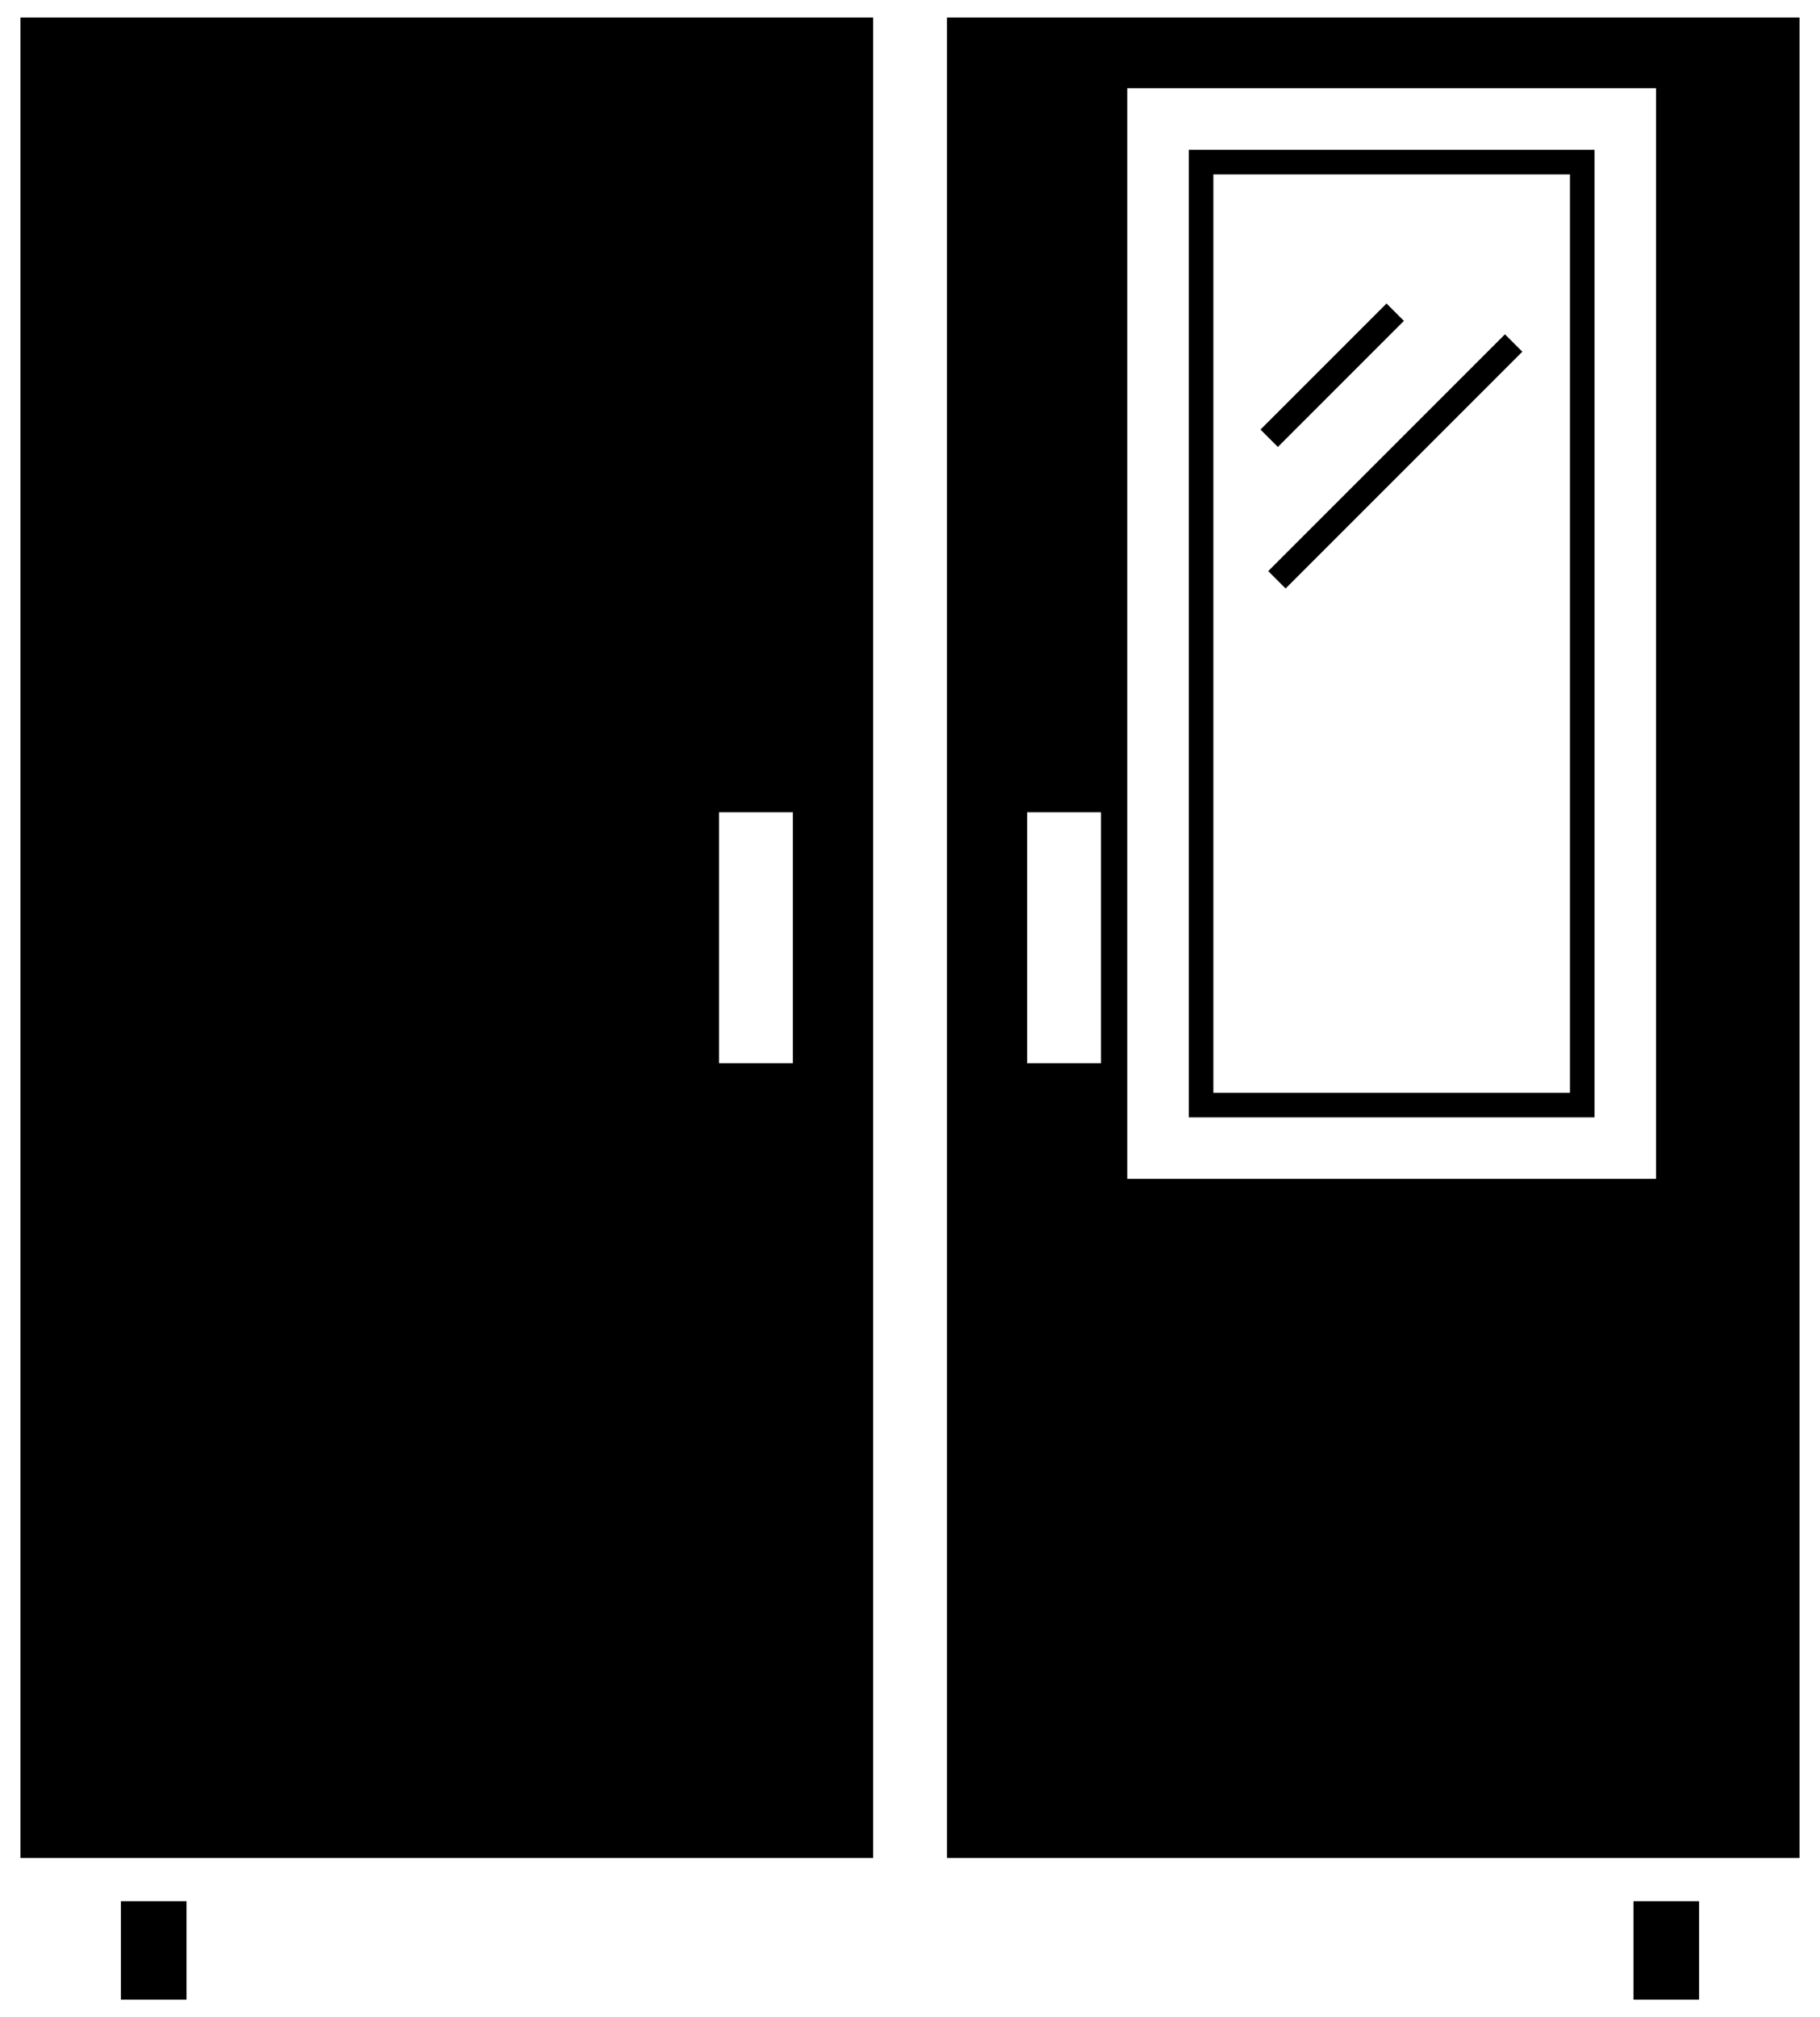 <?xml version="1.0" encoding="UTF-8"?> <svg xmlns="http://www.w3.org/2000/svg" xmlns:xlink="http://www.w3.org/1999/xlink" width="74px" height="82px" viewBox="0 0 74 82"> <!-- Generator: Sketch 46 (44423) - http://www.bohemiancoding.com/sketch --> <title>Untitled 2</title> <desc>Created with Sketch.</desc> <defs></defs> <g id="Page-1" stroke="none" stroke-width="1" fill="none" fill-rule="evenodd"> <g id="Group" fill-rule="nonzero" fill="#000000"> <path d="M38.502,0.713 L38.502,75.527 L73.167,75.527 L73.167,0.713 L38.502,0.713 Z M44.766,43.221 L41.766,43.221 L41.766,33.019 L44.766,33.019 L44.766,43.221 Z M67.334,47.921 L45.834,47.921 L45.834,3.588 L67.334,3.588 L67.334,47.921 Z" id="Shape"></path> <path d="M64.834,6.088 L48.334,6.088 L48.334,45.421 L64.834,45.421 L64.834,6.088 Z M63.834,44.421 L49.334,44.421 L49.334,7.088 L63.834,7.088 L63.834,44.421 Z" id="Shape"></path> <rect id="Rectangle-path" transform="translate(54.166, 15.253) rotate(45) translate(-54.166, -15.253) " x="53.666" y="11.629" width="1" height="7.248"></rect> <rect id="Rectangle-path" transform="translate(56.731, 18.756) rotate(135) translate(-56.731, -18.756) " x="49.925" y="18.256" width="13.612" height="1"></rect> <path d="M0.833,75.527 L35.502,75.527 L35.502,0.713 L0.833,0.713 L0.833,75.527 Z M29.235,33.019 L32.235,33.019 L32.235,43.221 L29.235,43.221 L29.235,33.019 Z" id="Shape"></path> <rect id="Rectangle-path" x="4.916" y="77.287" width="2.667" height="4"></rect> <rect id="Rectangle-path" x="66.417" y="77.287" width="2.667" height="4"></rect> </g> </g> </svg> 